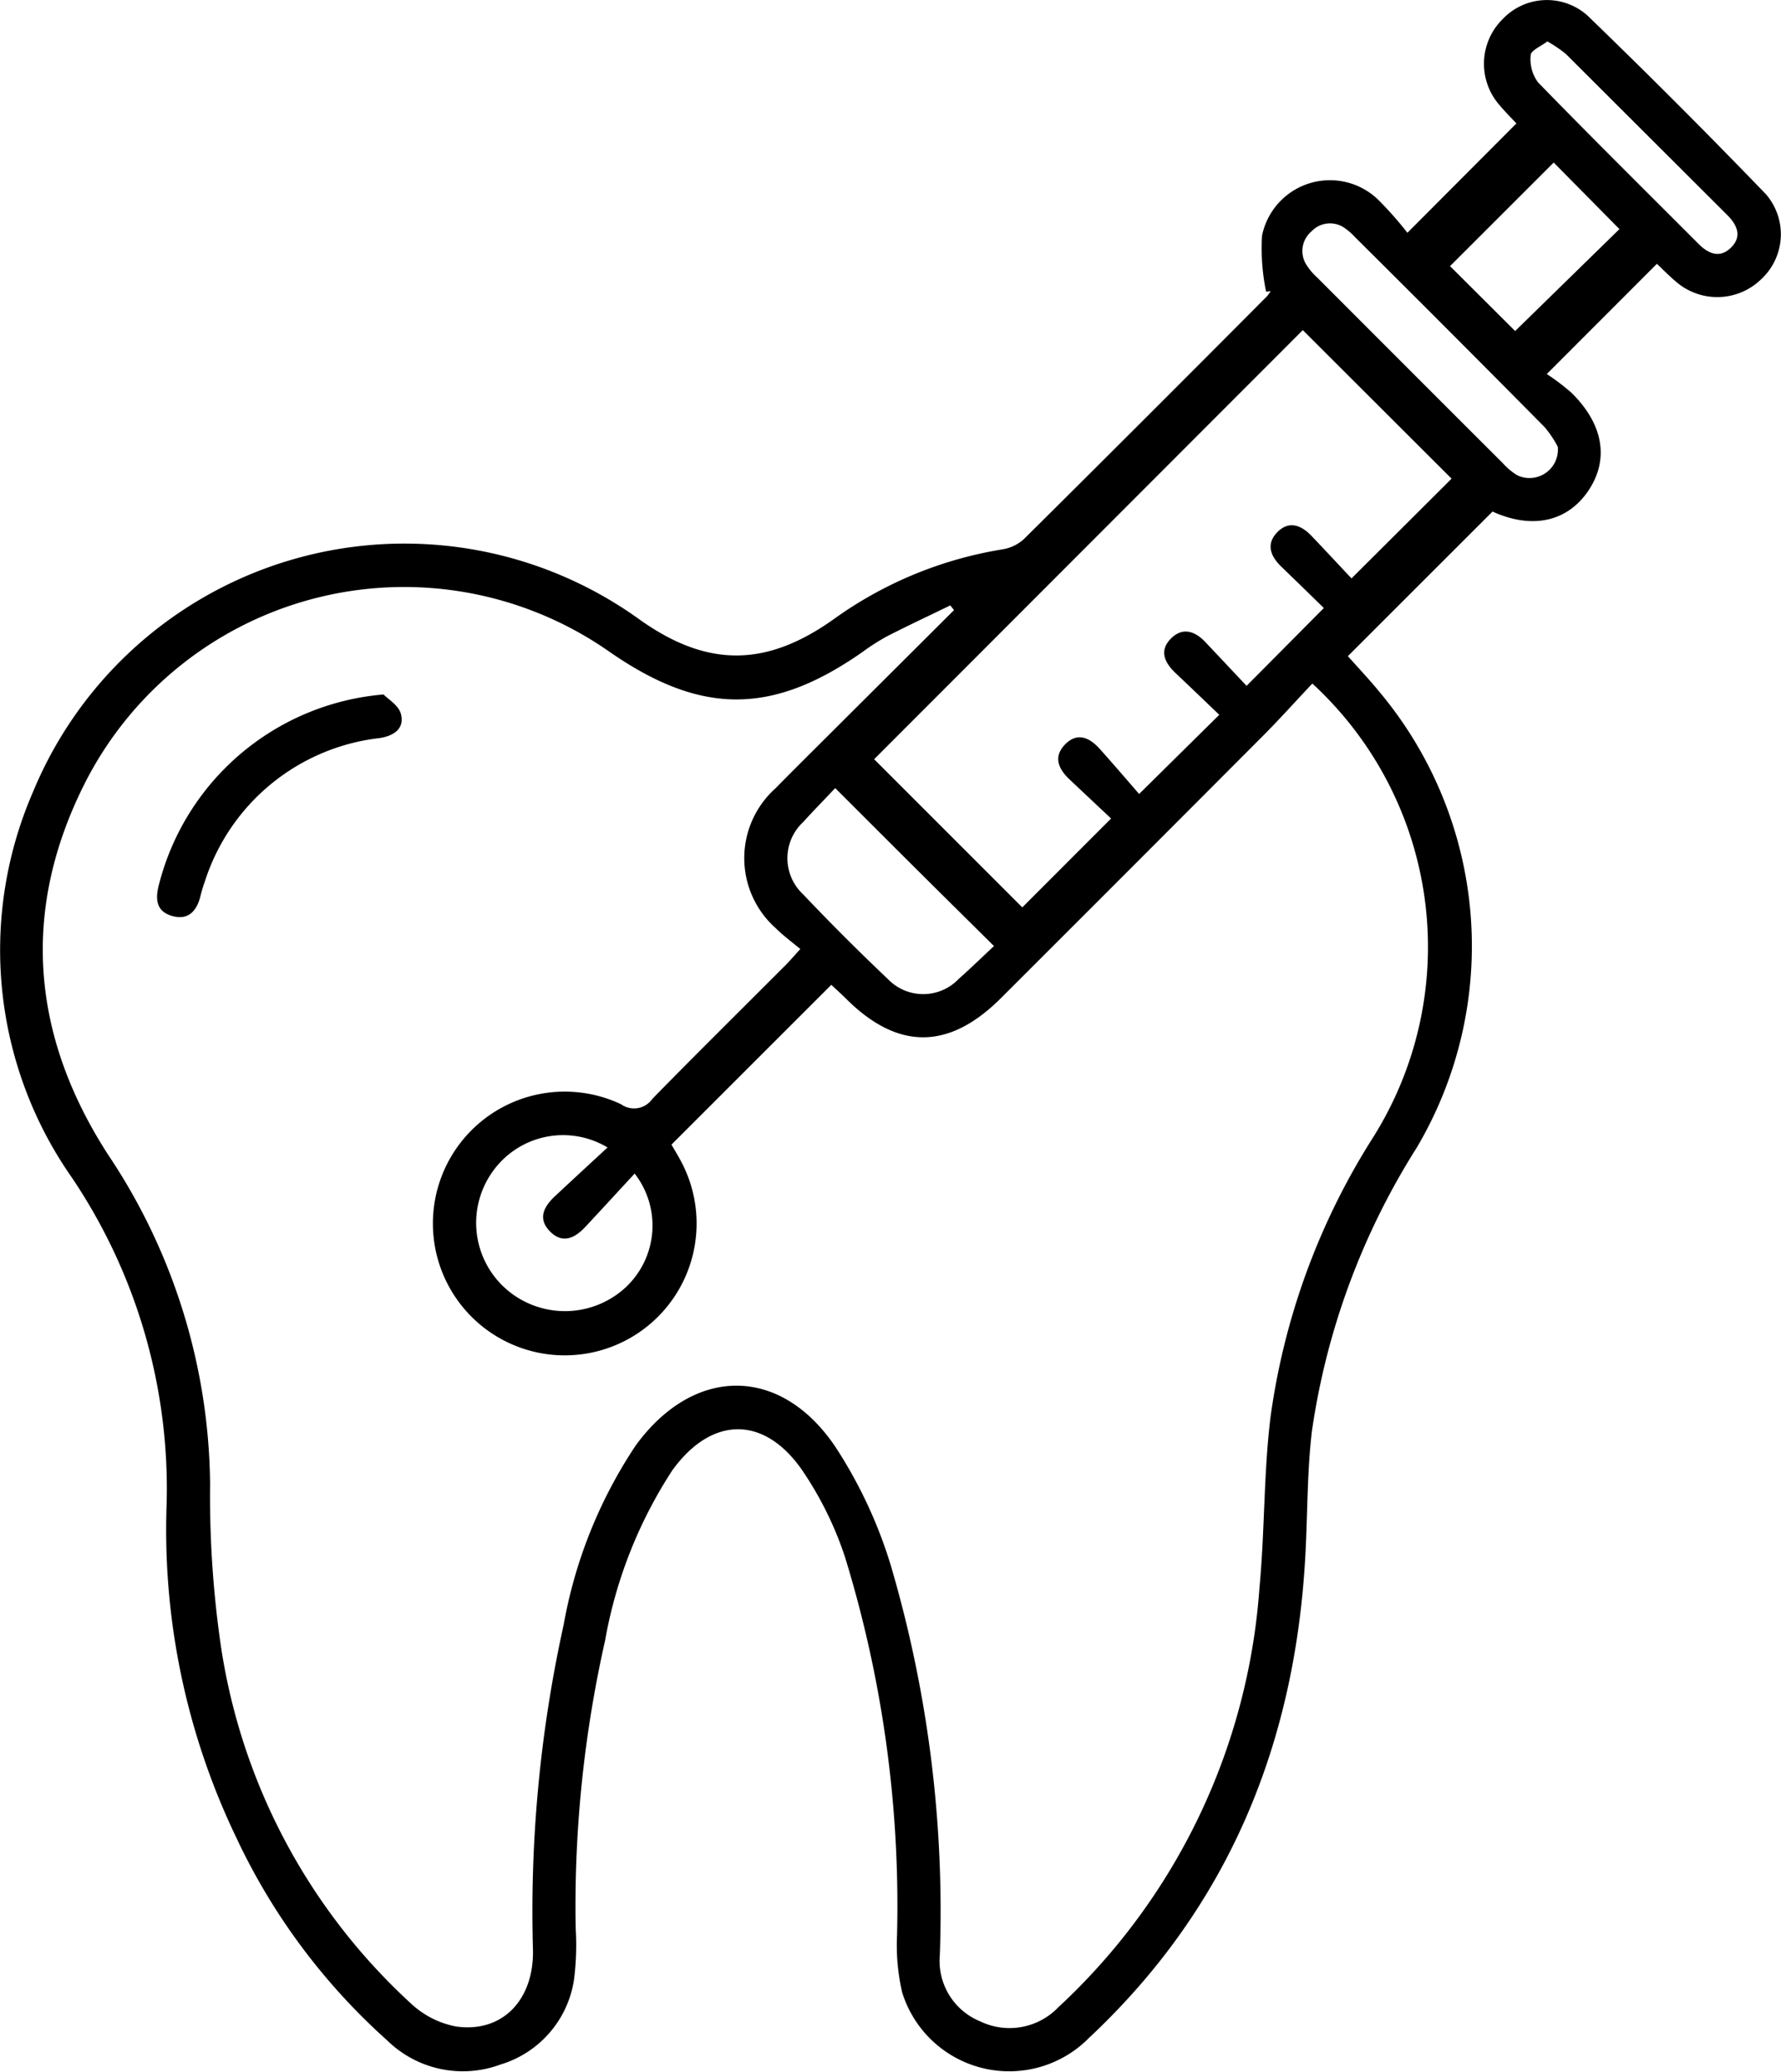 <svg xmlns="http://www.w3.org/2000/svg" viewBox="0 0 82.952 96.474">
  <g id="Group_16" data-name="Group 16" transform="translate(-144.796 -208.556)">
    <path id="Path_40" data-name="Path 40" d="M203.766,222.141a9.96,9.96,0,0,1-.189-2.613,3.23,3.23,0,0,1,5.37-1.709,16.376,16.376,0,0,1,1.4,1.577l5.077-5.091c-.185-.2-.495-.51-.778-.844a2.921,2.921,0,0,1,.145-4.022,2.835,2.835,0,0,1,3.938-.164q4.233,4.09,8.32,8.329a2.849,2.849,0,0,1-.208,3.94,2.932,2.932,0,0,1-3.952.156c-.343-.284-.654-.608-.921-.859l-5.129,5.133a10.28,10.28,0,0,1,1.149.872c1.5,1.473,1.764,3.123.779,4.574s-2.637,1.788-4.455.958l-6.737,6.734c.448.507,1,1.086,1.5,1.7a18.433,18.433,0,0,1,1.7,21.2A33.66,33.66,0,0,0,205.9,275.2c-.223,1.879-.2,3.786-.3,5.68-.454,8.815-3.552,16.457-10.066,22.562a5.219,5.219,0,0,1-8.719-2.106,9.759,9.759,0,0,1-.238-2.67,55.256,55.256,0,0,0-2.424-17.6,16.188,16.188,0,0,0-1.991-4.039c-1.779-2.571-4.224-2.529-6.052,0a21.277,21.277,0,0,0-3.131,7.925,56.278,56.278,0,0,0-1.37,13.4,12.751,12.751,0,0,1-.079,2.4,4.884,4.884,0,0,1-3.422,3.945,5.034,5.034,0,0,1-5.283-1.127,29.4,29.4,0,0,1-7.032-9.458,33.072,33.072,0,0,1-3.239-15.429,25.928,25.928,0,0,0-4.418-15.3,18.468,18.468,0,0,1-1.808-17.937,18.723,18.723,0,0,1,28.232-8.057c3.142,2.247,5.891,2.259,9.057.009a18.515,18.515,0,0,1,7.85-3.256,1.95,1.95,0,0,0,1.01-.473q5.688-5.641,11.336-11.322a1.588,1.588,0,0,0,.164-.235Zm-14.535,14.826-.174-.218c-.977.474-1.961.935-2.928,1.429a9.736,9.736,0,0,0-1.138.724c-4.225,2.963-7.534,2.969-11.8.012a16.671,16.671,0,0,0-24.391,6.012c-3.038,5.937-2.586,11.8,1.025,17.393a28.013,28.013,0,0,1,4.756,15.341,48.712,48.712,0,0,0,.467,7.3,28.247,28.247,0,0,0,8.893,16.9,4.22,4.22,0,0,0,2.084,1.064c2.159.317,3.646-1.225,3.594-3.576a61.992,61.992,0,0,1,1.431-15.136,21.993,21.993,0,0,1,3.358-8.347c2.7-3.7,6.734-3.737,9.3.072a21.575,21.575,0,0,1,2.561,5.462,56.99,56.99,0,0,1,2.3,18.2,3.042,3.042,0,0,0,1.875,3.086,3.148,3.148,0,0,0,3.65-.659,29.444,29.444,0,0,0,9.363-19.535c.252-2.654.19-5.341.52-7.983a32.468,32.468,0,0,1,4.791-13.015,16.663,16.663,0,0,0-2.848-21.105c-.8.847-1.525,1.658-2.292,2.428q-6.1,6.119-12.212,12.221c-2.422,2.421-4.8,2.431-7.206.035-.243-.242-.5-.47-.695-.655l-7.445,7.442c.135.236.32.534.481.845a6.141,6.141,0,1,1-2.831-2.726,1.04,1.04,0,0,0,1.459-.248c2.046-2.094,4.131-4.15,6.2-6.223.2-.2.383-.417.692-.755-.408-.344-.8-.627-1.141-.969a4.361,4.361,0,0,1-.017-6.513c.811-.827,1.635-1.641,2.455-2.459Zm18.512-1.475,4.662-4.646-6.93-6.917L185.51,243.912l6.9,6.9,4.136-4.139c-.584-.549-1.264-1.187-1.941-1.826-.5-.472-.759-1.029-.225-1.6.584-.621,1.166-.347,1.652.2.64.714,1.263,1.444,1.82,2.083l3.733-3.686c-.66-.631-1.353-1.3-2.05-1.957-.5-.478-.756-1.034-.205-1.591.536-.542,1.111-.361,1.6.154.662.7,1.32,1.4,1.926,2.045l3.6-3.624c-.6-.587-1.292-1.261-1.986-1.93-.5-.486-.719-1.048-.183-1.6s1.112-.335,1.592.169C206.547,234.209,207.2,234.915,207.744,235.491Zm-16.651,17.121c-1.343-1.331-2.552-2.525-3.756-3.723s-2.384-2.38-3.64-3.634c-.564.6-1.035,1.078-1.487,1.577a2.3,2.3,0,0,0-.012,3.366q1.922,2.026,3.952,3.949a2.281,2.281,0,0,0,3.294,0C189.971,253.681,190.476,253.188,191.093,252.612Zm-18,9.379a4.02,4.02,0,0,0-5.376,1.158,4.1,4.1,0,0,0,.707,5.481,4.165,4.165,0,0,0,5.532-.141,3.94,3.94,0,0,0,.4-5.283c-.767.831-1.522,1.654-2.284,2.471-.489.524-1.059.829-1.657.225s-.277-1.17.246-1.656C171.451,263.508,172.25,262.771,173.093,261.992Zm44.259-32.63a4.861,4.861,0,0,0-.615-.918q-4.4-4.447-8.843-8.86a2.8,2.8,0,0,0-.431-.382,1.181,1.181,0,0,0-1.583.131,1.194,1.194,0,0,0-.222,1.576,2.935,2.935,0,0,0,.5.582q4.32,4.328,8.647,8.648a2.942,2.942,0,0,0,.661.55A1.325,1.325,0,0,0,217.352,229.362Zm-1.986-5.39,4.858-4.747-3.062-3.1-4.828,4.824Zm1.5-13.488c-.3.23-.761.418-.775.635a1.817,1.817,0,0,0,.338,1.269c2.467,2.538,4.984,5.026,7.485,7.531.467.468,1,.676,1.515.159s.279-1.047-.184-1.509q-3.758-3.75-7.516-7.5A6.093,6.093,0,0,0,216.864,210.484Z"/>
    <path id="Path_41" data-name="Path 41" d="M183.779,334.239c.195.205.7.5.809.908.176.679-.323,1.018-.994,1.122a9.7,9.7,0,0,0-8.128,6.645,7.6,7.6,0,0,0-.222.737c-.177.692-.579,1.115-1.32.9-.766-.222-.778-.829-.6-1.486a11.808,11.808,0,0,1,10.454-8.826Z" transform="translate(-21.118 -93.342)"/>
  </g>
</svg>
